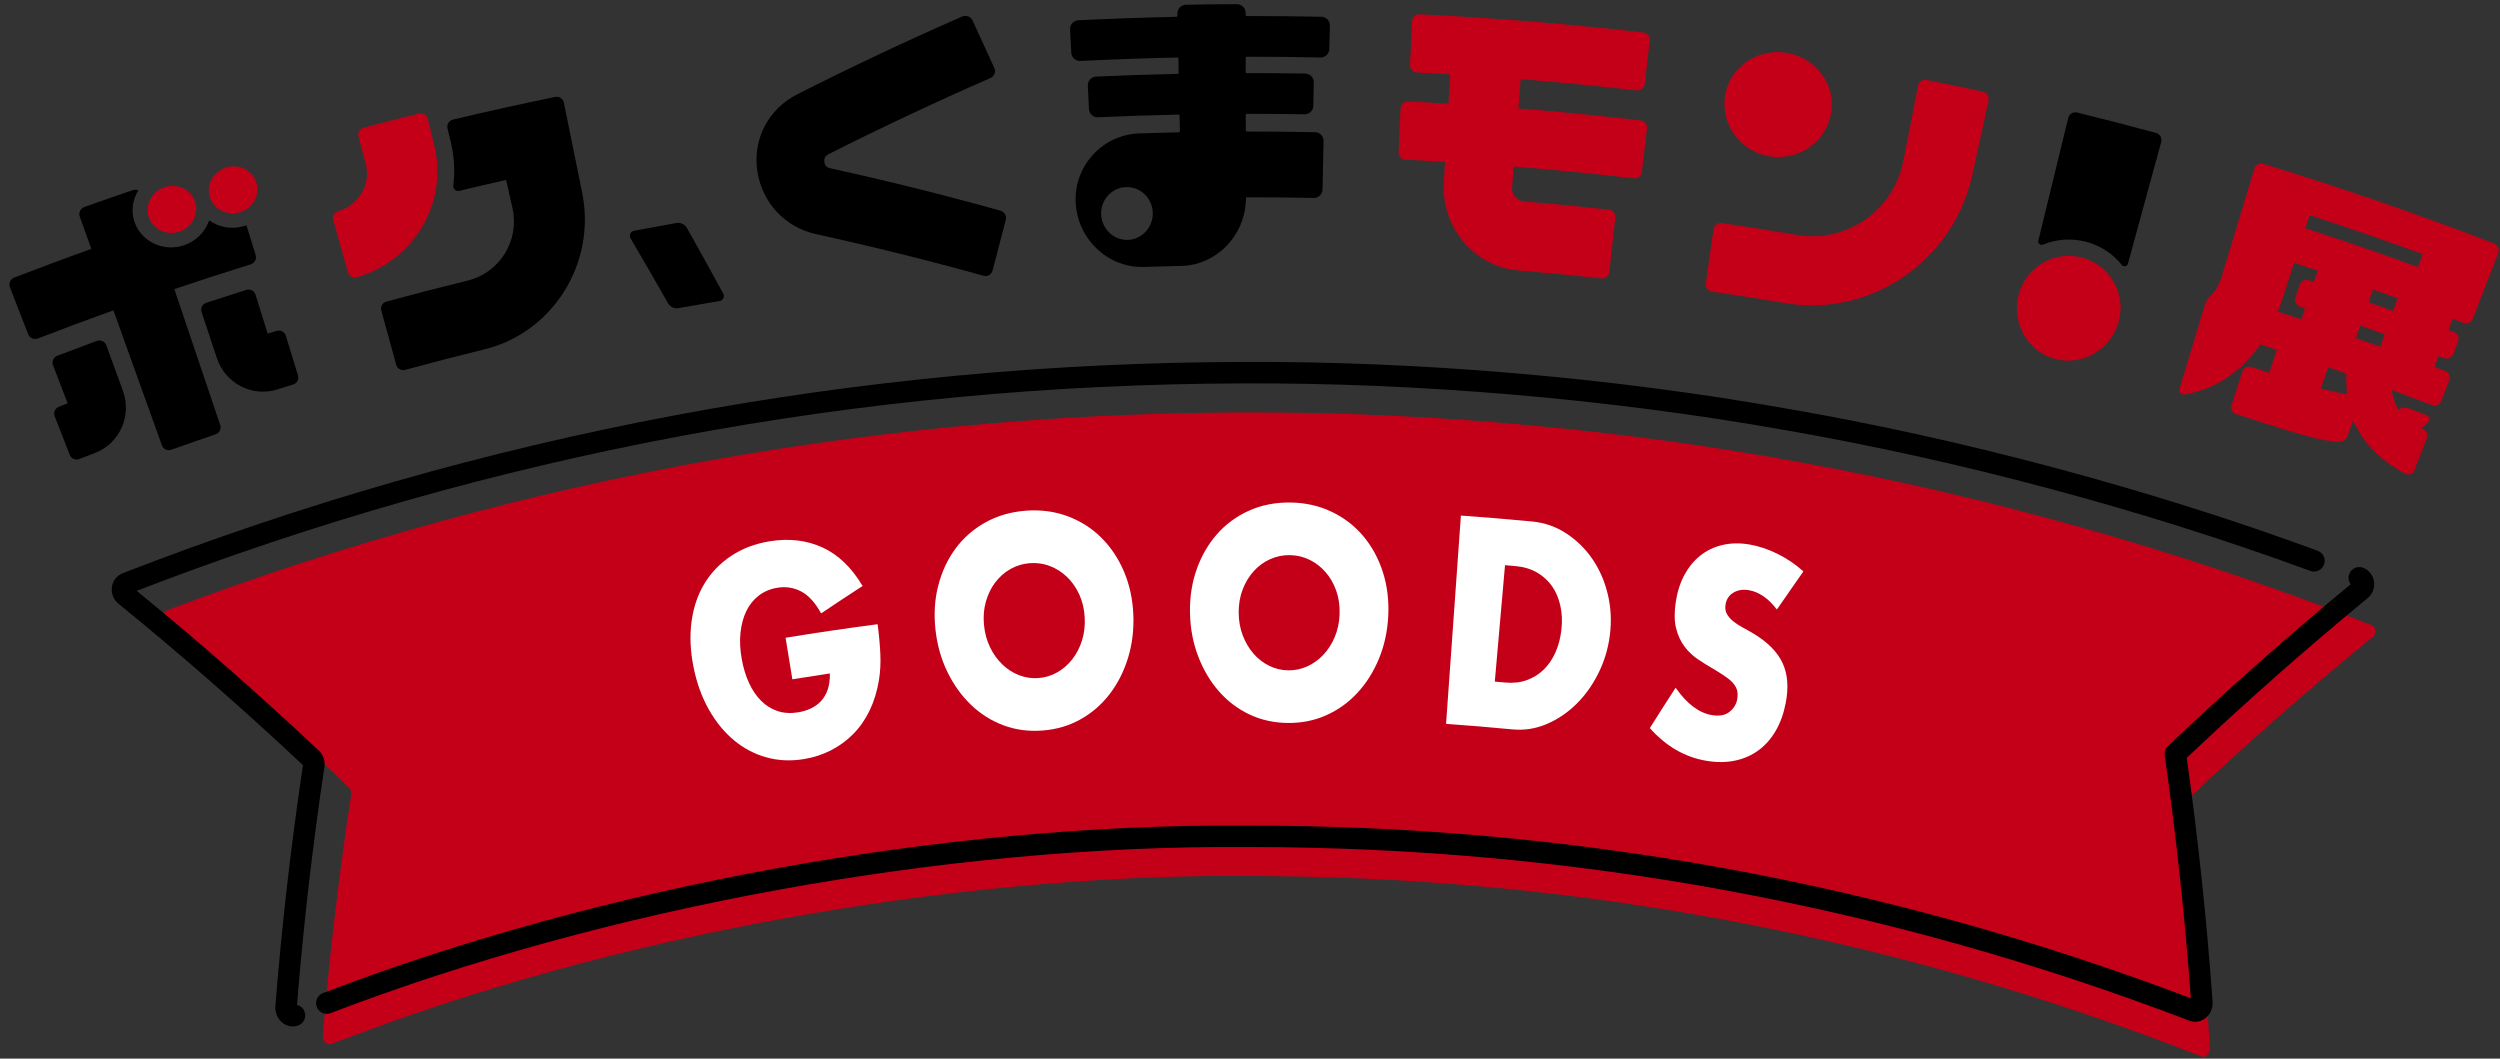 <?xml version="1.0" encoding="UTF-8"?><svg id="_レイヤー_2" xmlns="http://www.w3.org/2000/svg" viewBox="0 0 882.6 373.721"><rect x="0" y="0" width="882.6" height="373.721" fill="#333333" stroke="none"/><defs><style>.cls-1{fill:none;}.cls-2{fill:#c40018;}.cls-3{fill:#fff;}</style></defs><g id="_レイヤー_2-2"><rect class="cls-1" x="0" width="882.6" height="373.721"/><path class="cls-2" d="M116.899,368.558c-.668.252-1.452.033-2.059-.575-.571-.571-.947-1.443-.87-2.362,2.321-28.26,5.659-56.646,10.021-85.101.132-.879-.177-1.818-.818-2.438-20.667-20.061-42.233-39.543-64.673-58.391-1.461-1.226-1.171-3.603.523-4.245,125.429-47.414,257.483-70.686,389.417-69.815,55.433.231,122.596,5.519,188.777,17.891,66.227,12.029,131.47,31.143,184.162,51.096,5.261,1.976,10.51,3.994,15.748,6.054.782.308,1.325,1.045,1.422,1.924.089.83-.214,1.726-.954,2.329-22.71,18.537-44.551,37.724-65.497,57.501,3.741,29.333,6.43,58.579,8.071,87.67.125,1.844-1.539,3.458-2.97,2.896-106.026-41.714-217.882-62.941-329.84-63.68-102.152-1.624-221.971,18.752-319.201,55.073-3.76,1.365-7.513,2.756-11.259,4.172Z"/><path d="M142.952,130.595c-1.323.36-2.699-.448-3.071-1.807-1.755-6.392-3.51-12.785-5.265-19.177-.374-1.36.417-2.761,1.771-3.131,9.564-2.604,19.154-5.082,28.766-7.436,11.222-2.752,18.324-14.077,15.788-25.487-.755-3.344-1.51-6.688-2.265-10.032-5.507,1.243-11.007,2.526-16.5,3.849-1.202.288-2.291-.709-2.143-1.913.622-5.066.347-10.161-.86-15.194-.397-1.655-.793-3.309-1.19-4.963-.328-1.371.559-2.762,1.987-3.099,11.964-2.841,23.96-5.5,35.986-7.973,1.435-.294,2.824.589,3.105,1.97,2.175,10.689,4.35,21.379,6.525,32.068,4.896,25.007-10.662,49.195-34.489,55.051-9.405,2.303-18.788,4.728-28.147,7.276Z"/><path class="cls-2" d="M126.012,97.86c-1.369.392-2.801-.39-3.185-1.757-1.728-6.133-3.455-12.266-5.182-18.398-.384-1.353.447-2.755,1.827-3.166,7.214-2.138,11.547-9.517,9.655-16.657-.861-3.222-1.721-6.444-2.582-9.666-.363-1.364.497-2.778,1.921-3.153,6.44-1.705,12.891-3.356,19.353-4.955,1.43-.353,2.861.472,3.197,1.842.794,3.239,1.587,6.479,2.381,9.718,4.814,20.176-7.532,40.498-27.385,46.193Z"/><path d="M239.497,108.786c-1.452.263-2.93-.447-3.684-1.772-4.337-7.645-8.734-15.268-13.192-22.867-.628-1.073-.017-2.446,1.199-2.675,4.981-.946,9.967-1.859,14.956-2.739,1.493-.263,3.0.455,3.749,1.784,4.322,7.677,8.585,15.375,12.786,23.094.591,1.087-.033,2.441-1.221,2.64-4.868.813-9.733,1.658-14.593,2.536Z"/><path d="M466.436,5.917c-8.754-.18-17.51-.266-26.265-.258-.23.002-.417-.179-.417-.402-0-.256-.001-.512-.001-.768-.004-1.67-1.408-3.023-3.149-3.016-5.947.022-11.896.089-17.844.198-1.737.033-3.116,1.414-3.08,3.085.005.256.011.512.016.768.003.222-.178.406-.408.411-11.518.245-23.032.654-34.541,1.225-1.728.085-3.062,1.512-2.973,3.18.145,2.771.29,5.543.434,8.315.088,1.667,1.543,2.948,3.252,2.863,11.373-.564,22.752-.968,34.134-1.21.229-.004.416.17.42.393.035,1.658.07,3.315.104,4.973.005.22-.177.405-.401.411-9.581.204-19.16.522-28.735.956-1.702.078-3.016,1.495-2.935,3.164.133,2.772.266,5.544.398,8.317.08,1.667,1.51,2.955,3.188,2.879,9.46-.428,18.925-.743,28.391-.945.222-.005.407.172.413.393.038,1.817.076,3.633.114,5.45.005.223-.173.405-.394.411-4.616.098-9.232.224-13.847.376-13.175.431-23.282,11.6-22.542,24.579.741,12.99,11.548,22.98,24.1,22.57,4.378-.145,8.757-.264,13.137-.358,5.931-.127,11.522-2.554,15.81-6.865,4.277-4.301,6.786-10.003,7.004-16.095.015-.42.03-.841.045-1.262,8.002-.01,16.004.063,24.005.219,1.639.03,2.995-1.292,3.033-2.962.12-5.72.24-11.44.361-17.16.035-1.671-1.289-3.054-2.965-3.086-8.028-.156-16.059-.231-24.089-.223-.222-.001-.403-.18-.403-.402-.003-1.817-.004-3.634-.007-5.451 0-.224.18-.404.404-.403,6.782-.006,13.564.046,20.346.156,1.681.027,3.07-1.3,3.101-2.971.052-2.775.104-5.55.156-8.325.032-1.669-1.322-3.053-3.025-3.077-6.864-.111-13.728-.164-20.592-.157-.226,0-.407-.181-.41-.402-.002-1.658-.004-3.316-.006-4.974-0-.221.184-.403.411-.403,8.652-.008,17.305.077,25.956.255,1.709.034,3.128-1.286,3.167-2.956.064-2.774.129-5.549.193-8.324.039-1.669-1.331-3.056-3.063-3.092ZM406.965,75.913c-.259,4.463-3.631,8.148-7.926,8.705-.221.027-.437.046-.652.058-.057.001-.114.009-.171.011-.039.002-.08-.001-.121.001-.069.004-.138.003-.208.002-.008.001-.016-0-.024-0-5.088-.01-9.325-4.379-9.11-9.793.182-4.465,3.548-8.211,7.923-8.776,5.714-.738,10.633,3.97,10.289,9.792Z"/><path class="cls-2" d="M535.97,95.462c-15.328-1.289-27.112-15.003-26.243-31.015.144-2.442.288-4.884.431-7.326-4.657-.275-9.316-.521-13.975-.739-1.401-.067-2.484-1.258-2.422-2.667.23-5.152.46-10.303.691-15.455.062-1.41,1.271-2.5,2.695-2.432,4.742.222,9.482.473,14.221.752.203-3.452.406-6.904.61-10.355-3.901-.229-7.803-.44-11.705-.632-1.438-.07-2.549-1.267-2.483-2.675.241-5.151.483-10.302.725-15.453.066-1.408,1.304-2.494,2.767-2.423,26.315,1.292,52.599,3.433,78.808,6.426,1.457.167,2.505,1.439,2.341,2.84-.596,5.122-1.193,10.244-1.789,15.367-.163,1.4-1.456,2.403-2.887,2.237-13.612-1.554-27.244-2.874-40.889-3.962-.275,3.447-.549,6.894-.824,10.341,14.4,1.147,28.783,2.557,43.143,4.229,1.42.164,2.437,1.438,2.268,2.837-.607,5.121-1.215,10.241-1.823,15.363-.166,1.401-1.43,2.4-2.825,2.238-14.113-1.642-28.248-3.028-42.398-4.156-.195,2.438-.389,4.877-.583,7.315-.201,2.548,1.676,4.785,4.184,4.995,10.026.839,20.044,1.808,30.051,2.909,1.382.152,2.373,1.414,2.216,2.815-.718,6.403-1.436,12.806-2.155,19.209-.157,1.4-1.38,2.415-2.732,2.265-9.796-1.077-19.602-2.026-29.417-2.847Z"/><path class="cls-2" d="M624.854,55.226c-10.151-1.594-17.292-10.965-15.902-21.086,1.392-10.115,11.108-17.16,21.635-15.508,10.527,1.647,17.638,11.326,15.867,21.383-1.769,10.061-11.449,16.797-21.601,15.211Z"/><path class="cls-2" d="M604.294,102.94c-1.347-.195-2.277-1.482-2.08-2.878.911-6.378,1.823-12.757,2.733-19.135.198-1.395,1.475-2.366,2.854-2.168,8.929,1.295,17.846,2.695,26.75,4.199,17.097,2.877,33.798-8.403,37.3-25.709,1.775-9.006,3.551-18.012,5.326-27.019.271-1.381,1.66-2.274,3.103-1.987,6.583,1.313,13.158,2.68,19.724,4.102,1.441.311,2.355,1.682,2.055,3.06-1.963,8.968-3.926,17.935-5.888,26.902-6.931,30.363-36.292,49.68-65.691,44.744-8.716-1.472-17.446-2.843-26.187-4.11Z"/><path class="cls-2" d="M725.666,126.769c-9.575-2.478-15.468-12.426-13.096-22.365,2.368-9.931,12.418-16.069,22.367-13.496,9.948,2.569,15.783,12.816,13.041,22.651-2.742,9.839-12.737,15.682-22.312,13.211Z"/><path d="M730.183,41.587c.334-1.37,1.763-2.2,3.195-1.846,9.263,2.28,18.507,4.67,27.728,7.169,1.424.385,2.276,1.805,1.904,3.164-3.923,14.351-7.847,28.701-11.771,43.052-.265.969-1.531,1.176-2.164.391-3.198-3.978-7.637-6.871-12.699-8.179-5.061-1.309-10.339-.928-15.06,1.004-.931.381-1.94-.412-1.702-1.39,3.523-14.455,7.046-28.909,10.57-43.364Z"/><path d="M292.463,54.456c18.671-9.423,37.736-18.4,57.178-26.903,1.383-.607,2.016-2.197,1.403-3.553-2.542-5.615-5.114-11.222-7.716-16.822-.627-1.354-2.285-1.95-3.695-1.333-19.76,8.666-39.138,17.813-58.119,27.413-10.351,5.232-15.836,15.974-14.145,27.177,1.693,11.214,9.893,19.854,20.761,22.238,20.013,4.381,39.729,9.288,59.125,14.694,1.383.383,2.8-.458,3.167-1.894,1.52-5.93,3.071-11.857,4.653-17.782.383-1.431-.445-2.915-1.852-3.307-19.729-5.51-39.779-10.513-60.13-14.983-.45-.099-1.822-.401-2.061-2.25-.059-.457-.238-1.852,1.434-2.696Z"/><path d="M87.009,79.523c1.085,3.512,2.169,7.024,3.253,10.536.424,1.368-.365,2.824-1.758,3.26-9.011,2.805-17.997,5.72-26.956,8.746,5.395,15.979,10.791,31.958,16.186,47.936.465,1.376-.247,2.86-1.589,3.318-5.241,1.783-10.472,3.605-15.693,5.467-1.336.478-2.817-.245-3.31-1.612-5.701-15.872-11.401-31.744-17.102-47.617-8.914,3.202-17.799,6.514-26.653,9.936-1.368.527-2.896-.12-3.417-1.456-2.161-5.554-4.321-11.108-6.482-16.662-.521-1.333.189-2.857,1.584-3.398,9.026-3.488,18.084-6.865,27.171-10.129-1.364-3.797-2.728-7.594-4.092-11.392-.492-1.368.28-2.897,1.724-3.413,5.64-2.011,11.291-3.98,16.953-5.906.699-.235,1.419-.197,2.031.069-2.07,3.285-2.683,7.344-1.37,11.178,2.403,6.962,10.193,10.609,17.389,8.234,4.397-1.452,7.61-4.829,8.96-8.841,3.428,2.483,8.006,3.371,12.421,2.002.255-.077.503-.164.749-.255Z"/><path d="M34.157,120.363c-4.645,1.709-9.281,3.448-13.909,5.218-1.36.521-2.05,2.03-1.532,3.366,1.726,4.485,3.452,8.969,5.178,13.453-1.036.399-2.072.799-3.107,1.201-1.34.519-2.002,2.025-1.48,3.361,1.773,4.537,3.546,9.075,5.32,13.613.521,1.334,2.015,2.002,3.328,1.488,1.86-.723,3.721-1.439,5.585-2.152,8.642-3.305,13.082-13.04,9.875-21.897-1.964-5.374-3.928-10.749-5.892-16.123-.491-1.346-1.998-2.032-3.365-1.529Z"/><path d="M97.679,116.809c-1.055.327-2.109.655-3.163.984-1.434-4.586-2.868-9.172-4.302-13.758-.428-1.367-1.895-2.125-3.279-1.69-4.701,1.481-9.396,2.994-14.083,4.536-1.382.454-2.129,1.925-1.679,3.287,1.801,5.431,3.601,10.863,5.401,16.294,2.987,8.933,12.499,13.806,21.28,11.04,1.893-.597,3.786-1.189,5.681-1.775,1.34-.417,2.088-1.858,1.667-3.229-1.43-4.657-2.861-9.314-4.291-13.971-.42-1.369-1.866-2.139-3.233-1.718Z"/><path class="cls-2" d="M58.105,66.093c-4.555,1.504-7.051,6.256-5.586,10.578,1.467,4.323,6.282,6.592,10.767,5.114,4.481-1.481,6.995-6.173,5.6-10.518-1.395-4.344-6.223-6.679-10.781-5.174Z"/><path class="cls-2" d="M79.869,59.132c-4.579,1.418-7.158,6.122-5.771,10.468,1.385,4.346,6.151,6.711,10.657,5.318,4.504-1.394,7.098-6.038,5.784-10.408-1.312-4.37-6.093-6.796-10.671-5.377Z"/><path class="cls-2" d="M852.356,166.059c-.49,1.263-1.937,1.859-3.109,1.239-7.99-4.233-13.624-9.558-17.212-16.33-.435-.82-.871-1.642-1.308-2.462-.637,1.764-1.275,3.529-1.912,5.293-.511,1.411-1.854,2.377-3.321,2.258-7.864-.62-18.164-4.085-36.084-9.863-1.292-.417-1.999-1.824-1.575-3.149,1.265-3.957,2.531-7.915,3.796-11.872.424-1.328,1.829-2.06,3.14-1.637,2.121.684,4.24,1.373,6.359,2.069.889-2.705,1.778-5.41,2.666-8.115-1.933-.636-3.868-1.265-5.803-1.89-.178.247-.357.494-.535.742-1.107,1.534-2.437,3.121-4.069,4.854-.457.486-.914.971-1.37,1.457q-0-0,0,0c.047.014.06.075.02.109-.923.758-1.843,1.516-2.762,2.276-5.276,4.36-11.443,7.152-18.054,8.23-1.161.19-2.075-.941-1.728-2.092,2.983-9.905,5.967-19.809,8.95-29.713.462-1.531,1.661-2.683,2.768-3.84,1.044-1.088,2.172-2.891,3.077-5.872,3.871-12.741,7.741-25.482,11.612-38.223.402-1.333,1.864-2.069,3.258-1.639,27.333,8.369,54.444,17.719,81.282,28.05,1.368.529,2.074,2.01,1.568,3.305-3.01,7.77-6.02,15.54-9.031,23.309-.503,1.297-1.991,1.928-3.327,1.415-1.245-.479-2.491-.957-3.737-1.431-.507,1.329-1.012,2.657-1.519,3.986.645.246,1.289.492,1.933.739,1.331.51,2.007,1.979,1.504,3.276-.574,1.489-1.148,2.979-1.722,4.468-.501,1.297-1.978,1.936-3.296,1.431-.639-.245-1.278-.489-1.917-.733-.484,1.269-.967,2.537-1.451,3.806,1.259.48,2.518.962,3.776,1.446,1.315.508,1.974,1.97,1.47,3.268-.951,2.454-1.902,4.908-2.853,7.361-.503,1.297-1.964,1.94-3.264,1.439-4.759-1.832-9.525-3.632-14.301-5.399.189.768.378,1.537.566,2.306.298,1.212.677,2.329,1.136,3.32.231.502.463,1.004.694,1.506h0c1-.857,2.397-1.104,3.627-.637,2.151.813,4.299,1.632,6.446,2.457,1.067.41,1.31,1.811.45,2.561-.8.7-1.599,1.401-2.398,2.103.179.069.357.138.537.207,1.292.499,1.927,1.951,1.426,3.25-1.467,3.786-2.935,7.573-4.402,11.359ZM819.325,137.142c.436.114.871.227,1.307.342,2.426.638,4.487,1.045,6.353,1.399.536.101,1.07.202,1.606.304-.04-.546-.081-1.092-.121-1.639-.144-1.929-.186-3.349-.138-4.755.01-.307.021-.614.031-.922-2.141-.757-4.283-1.507-6.428-2.251-.87,2.508-1.74,5.015-2.61,7.523ZM831.721,119.342c2.868,1.011,5.733,2.034,8.595,3.068.528-1.459,1.055-2.919,1.582-4.379-2.873-1.038-5.749-2.065-8.629-3.08-.516,1.464-1.032,2.927-1.548,4.392ZM805.814,105.337c-.375,1.157-.764,2.354-1.199,3.383-.177.421-.355.841-.531,1.262,2.795.908,5.586,1.826,8.375,2.756.429-1.288.858-2.576,1.288-3.865-.583-.194-1.166-.388-1.749-.581-1.336-.443-2.067-1.873-1.634-3.192.498-1.516.998-3.032,1.497-4.548.437-1.324,1.878-2.035,3.228-1.586.588.195,1.176.39,1.763.586.449-1.349.899-2.698,1.348-4.047-2.765-.921-5.533-1.832-8.303-2.733-1.361,4.188-2.723,8.376-4.084,12.564ZM836.179,106.695c2.9,1.022,5.798,2.057,8.693,3.103.538-1.491,1.077-2.981,1.615-4.471-2.906-1.05-5.815-2.088-8.728-3.116-.527,1.494-1.054,2.989-1.581,4.484ZM813.866,80.564c13.318,4.329,26.578,8.897,39.776,13.702.553-1.519,1.106-3.038,1.659-4.556-13.25-4.825-26.565-9.411-39.936-13.758-.499,1.537-1,3.074-1.499,4.612Z"/><path class="cls-3" d="M277.343,225.152c10.809-1.769,21.641-3.362,32.49-4.779.505,3.879.831,7.425.967,10.623.141,3.205-.027,6.217-.485,9.039-.643,3.966-1.739,7.552-3.282,10.756-1.545,3.209-3.473,5.979-5.791,8.322-2.319,2.345-4.94,4.264-7.876,5.772-2.937,1.506-6.101,2.535-9.505,3.094-4.681.77-9.102.573-13.294-.602-4.194-1.175-7.995-3.169-11.418-6.01-3.421-2.835-6.386-6.446-8.878-10.84-2.493-4.392-4.319-9.427-5.448-15.121-1.116-5.626-1.351-10.946-.678-15.961.677-5.016,2.18-9.474,4.528-13.367,2.347-3.891,5.475-7.156,9.38-9.77,3.899-2.613,8.485-4.365,13.713-5.219,6.781-1.109,13-.375,18.583,2.169,5.581,2.545,10.318,7.097,14.182,13.615-4.924,3.193-9.805,6.42-14.644,9.683-2.056-3.779-4.395-6.359-7.009-7.733-2.615-1.377-5.43-1.817-8.427-1.328-2.49.407-4.663,1.321-6.513,2.723-1.851,1.407-3.318,3.218-4.407,5.428-1.087,2.208-1.787,4.766-2.1,7.671-.315,2.905-.158,6.058.456,9.456.554,3.08,1.414,5.872,2.572,8.38,1.155,2.509,2.582,4.605,4.283,6.29,1.699,1.689,3.641,2.888,5.824,3.604,2.184.717,4.598.86,7.25.425,1.569-.257,3.052-.708,4.448-1.36,1.396-.653,2.605-1.531,3.628-2.647,1.022-1.112,1.804-2.469,2.344-4.068.538-1.6.786-3.482.742-5.65-4.416.662-8.828,1.354-13.236,2.075-.8-4.889-1.6-9.779-2.401-14.668Z"/><path class="cls-3" d="M330.264,222.341c-.603-5.44-.299-10.607.946-15.496,1.242-4.887,3.255-9.246,6.049-13.068,2.793-3.818,6.314-6.925,10.551-9.303,4.236-2.376,9.039-3.777,14.368-4.18,5.272-.398,10.211.267,14.785,1.976,4.571,1.711,8.547,4.254,11.908,7.607,3.361,3.355,6.018,7.365,7.98,12.009,1.961,4.646,3.04,9.708,3.261,15.178.222,5.474-.434,10.603-1.935,15.399-1.501,4.797-3.676,9.02-6.511,12.687-2.839,3.669-6.262,6.615-10.285,8.854-4.023,2.237-8.457,3.532-13.336,3.902-4.935.375-9.525-.239-13.815-1.849-4.287-1.613-8.094-4.01-11.425-7.214-3.33-3.2-6.104-7.052-8.311-11.568-2.206-4.515-3.629-9.49-4.23-14.933ZM347.385,220.596c.274,2.919.996,5.574,2.163,7.95,1.167,2.385,2.625,4.408,4.381,6.085,1.752,1.678,3.723,2.933,5.912,3.765,2.191.834,4.452,1.162,6.804.984,2.349-.178,4.538-.84,6.578-1.996,2.039-1.152,3.809-2.688,5.318-4.614,1.508-1.921,2.661-4.148,3.456-6.677.795-2.527,1.114-5.256.943-8.185-.166-2.926-.802-5.6-1.903-8.018-1.106-2.414-2.546-4.483-4.332-6.2-1.783-1.714-3.809-3.006-6.066-3.863-2.256-.854-4.617-1.194-7.061-1.009-2.449.185-4.726.871-6.829,2.059-2.104,1.188-3.898,2.767-5.376,4.728-1.482,1.962-2.584,4.223-3.311,6.777-.729,2.557-.951,5.294-.677,8.213Z"/><path class="cls-3" d="M420.117,216.446c-.115-5.473.647-10.591,2.318-15.351,1.67-4.755,4.06-8.924,7.179-12.478,3.117-3.553,6.896-6.336,11.324-8.328,4.427-1.991,9.331-2.958,14.671-2.885,5.282.073,10.141,1.173,14.543,3.283,4.4,2.112,8.133,4.998,11.182,8.636,3.049,3.641,5.338,7.872,6.879,12.671,1.541,4.802,2.162,9.94,1.898,15.408-.264,5.47-1.377,10.524-3.297,15.166-1.921,4.646-4.462,8.656-7.614,12.058-3.153,3.401-6.826,6.032-11.029,7.904-4.206,1.871-8.732,2.767-13.623,2.701-4.945-.068-9.458-1.086-13.585-3.071-4.125-1.987-7.696-4.716-10.726-8.202-3.029-3.484-5.448-7.566-7.24-12.262-1.793-4.695-2.765-9.774-2.881-15.25ZM437.304,216.232c.013,2.933.496,5.639,1.446,8.111.95,2.478,2.22,4.625,3.818,6.451,1.594,1.83,3.443,3.253,5.548,4.276,2.104,1.024,4.329,1.555,6.685,1.586,2.353.033,4.593-.436,6.726-1.403,2.13-.967,4.033-2.337,5.704-4.123,1.67-1.781,3.019-3.891,4.035-6.343,1.017-2.446,1.575-5.135,1.667-8.069.093-2.932-.3-5.648-1.182-8.156-.884-2.502-2.134-4.689-3.761-6.56-1.625-1.866-3.527-3.333-5.695-4.387-2.172-1.055-4.489-1.599-6.939-1.633-2.454-.036-4.781.45-6.981,1.443-2.201.995-4.123,2.408-5.77,4.23-1.647,1.822-2.946,3.978-3.896,6.455-.952,2.483-1.417,5.187-1.405,8.121Z"/><path class="cls-3" d="M515.757,182.011c8.384.598,16.763,1.296,25.135,2.095,4.446.424,8.518,1.858,12.184,4.282,3.666,2.429,6.744,5.484,9.234,9.158,2.486,3.674,4.265,7.833,5.35,12.466,1.084,4.633,1.302,9.376.688,14.227-.606,4.788-1.98,9.293-4.094,13.529-2.115,4.239-4.742,7.87-7.873,10.917-3.133,3.047-6.618,5.37-10.465,6.988-3.846,1.619-7.845,2.224-12.033,1.825-7.782-.743-15.571-1.392-23.365-1.948,1.747-24.513,3.494-49.026,5.241-73.54ZM527.729,240.636c1.228.108,2.457.217,3.685.33,2.781.257,5.314-.026,7.602-.847,2.286-.823,4.28-2.059,5.979-3.716,1.697-1.656,3.084-3.689,4.155-6.098,1.069-2.408,1.773-5.1,2.1-8.083.319-2.916.2-5.682-.369-8.302-.569-2.621-1.531-4.917-2.895-6.895-1.365-1.979-3.131-3.6-5.296-4.864-2.171-1.259-4.676-2.03-7.52-2.288-1.28-.117-2.559-.231-3.839-.344-1.201,13.702-2.402,27.404-3.603,41.107Z"/><path class="cls-3" d="M627.296,215.188c-1.491-1.997-3.072-3.56-4.734-4.683-1.663-1.124-3.346-1.833-5.041-2.127-2.148-.371-4.001-.091-5.55.838-1.55.929-2.475,2.332-2.784,4.197-.215,1.286-.052,2.405.481,3.351.533.948,1.294,1.819,2.281,2.613.985.796,2.123,1.536,3.414,2.222,1.289.686,2.554,1.408,3.802,2.155,4.979,3.003,8.368,6.476,10.17,10.366,1.805,3.889,2.157,8.594,1.091,14.095-.719,3.717-1.894,6.972-3.523,9.779-1.626,2.806-3.643,5.096-6.046,6.866-2.405,1.775-5.161,2.988-8.271,3.658-3.114.668-6.492.691-10.162.073-7.604-1.277-14.208-5.105-19.969-11.543,3-4.768,6.035-9.522,9.105-14.264,2.019,2.883,4.086,5.119,6.222,6.713,2.136,1.599,4.332,2.585,6.604,2.964,2.594.435,4.645.065,6.164-1.131,1.517-1.193,2.438-2.685,2.753-4.483.191-1.091.194-2.065.007-2.926-.188-.859-.604-1.697-1.252-2.502-.649-.807-1.54-1.605-2.675-2.394-1.135-.787-2.522-1.682-4.164-2.681-1.96-1.117-3.873-2.301-5.737-3.556-1.866-1.253-3.465-2.775-4.807-4.562-1.339-1.789-2.324-3.93-2.946-6.431-.625-2.498-.671-5.553-.137-9.164.536-3.612,1.539-6.807,3.03-9.583,1.49-2.775,3.349-5.062,5.591-6.865,2.237-1.798,4.842-3.056,7.814-3.767,2.971-.71,6.185-.776,9.631-.188,3.214.548,6.488,1.633,9.801,3.26,3.312,1.625,6.386,3.702,9.21,6.234-3.154,4.475-6.278,8.965-9.371,13.466Z"/><path d="M103.362,362.383c-1.481,0-2.954-.601-4.121-1.734-1.426-1.385-2.185-3.394-2.028-5.372,2.235-28.209,5.514-56.849,9.748-85.129-20.852-19.619-42.776-38.812-65.167-57.048-1.761-1.436-2.634-3.719-2.28-5.96.346-2.194,1.771-3.978,3.81-4.771,126.553-49.167,259.564-74.262,395.34-74.587,62.386-.341,130.583,5.541,192.018,16.453,62.06,10.692,128.673,28.523,187.551,50.205,1.964.724,2.97,2.902,2.247,4.866-.724,1.965-2.902,2.972-4.866,2.247-58.459-21.527-124.6-39.231-186.238-49.852-61.018-10.838-128.747-16.654-190.684-16.34-134.067.321-265.414,24.957-390.437,73.226,22.087,18.055,43.708,37.024,64.291,56.407,1.563,1.473,2.306,3.621,1.99,5.747-4.192,27.92-7.447,56.189-9.68,84.049,1.165.279,2.179,1.106,2.648,2.308.761,1.95-.203,4.148-2.153,4.909-.646.252-1.318.375-1.989.375Z"/><path d="M774.981,360.74c-.66.001-1.319-.118-1.949-.359-106.297-40.702-217.896-61.338-331.706-61.338-.755,0-1.495.001-2.25.003-104.393-.736-224.877,21.197-322.342,58.625-1.953.754-4.146-.225-4.897-2.18-.75-1.954.225-4.146,2.179-4.896,98.302-37.75,219.824-59.889,325.076-59.129,114.668-.267,227.165,20.233,334.354,60.961-2.063-28.431-5.161-57.252-9.213-85.738-.172-1.214.252-2.436,1.14-3.28,20.649-19.641,42.35-38.864,64.515-57.15-.757-1.008-.994-2.371-.509-3.636.75-1.954,2.941-2.93,4.896-2.182,2.102.807,3.583,2.718,3.866,4.989.269,2.194-.586,4.334-2.284,5.732-21.92,18.039-43.393,37.007-63.844,56.396,4.028,28.638,7.096,57.593,9.122,86.101.187,2.245-.829,4.519-2.653,5.888-1.049.787-2.276,1.194-3.501,1.194ZM773.575,354.217c0.0.008.001.016.002.023-0-.007-.001-.017-.002-.023ZM831.561,207.518h.01-.01Z"/></g></svg>